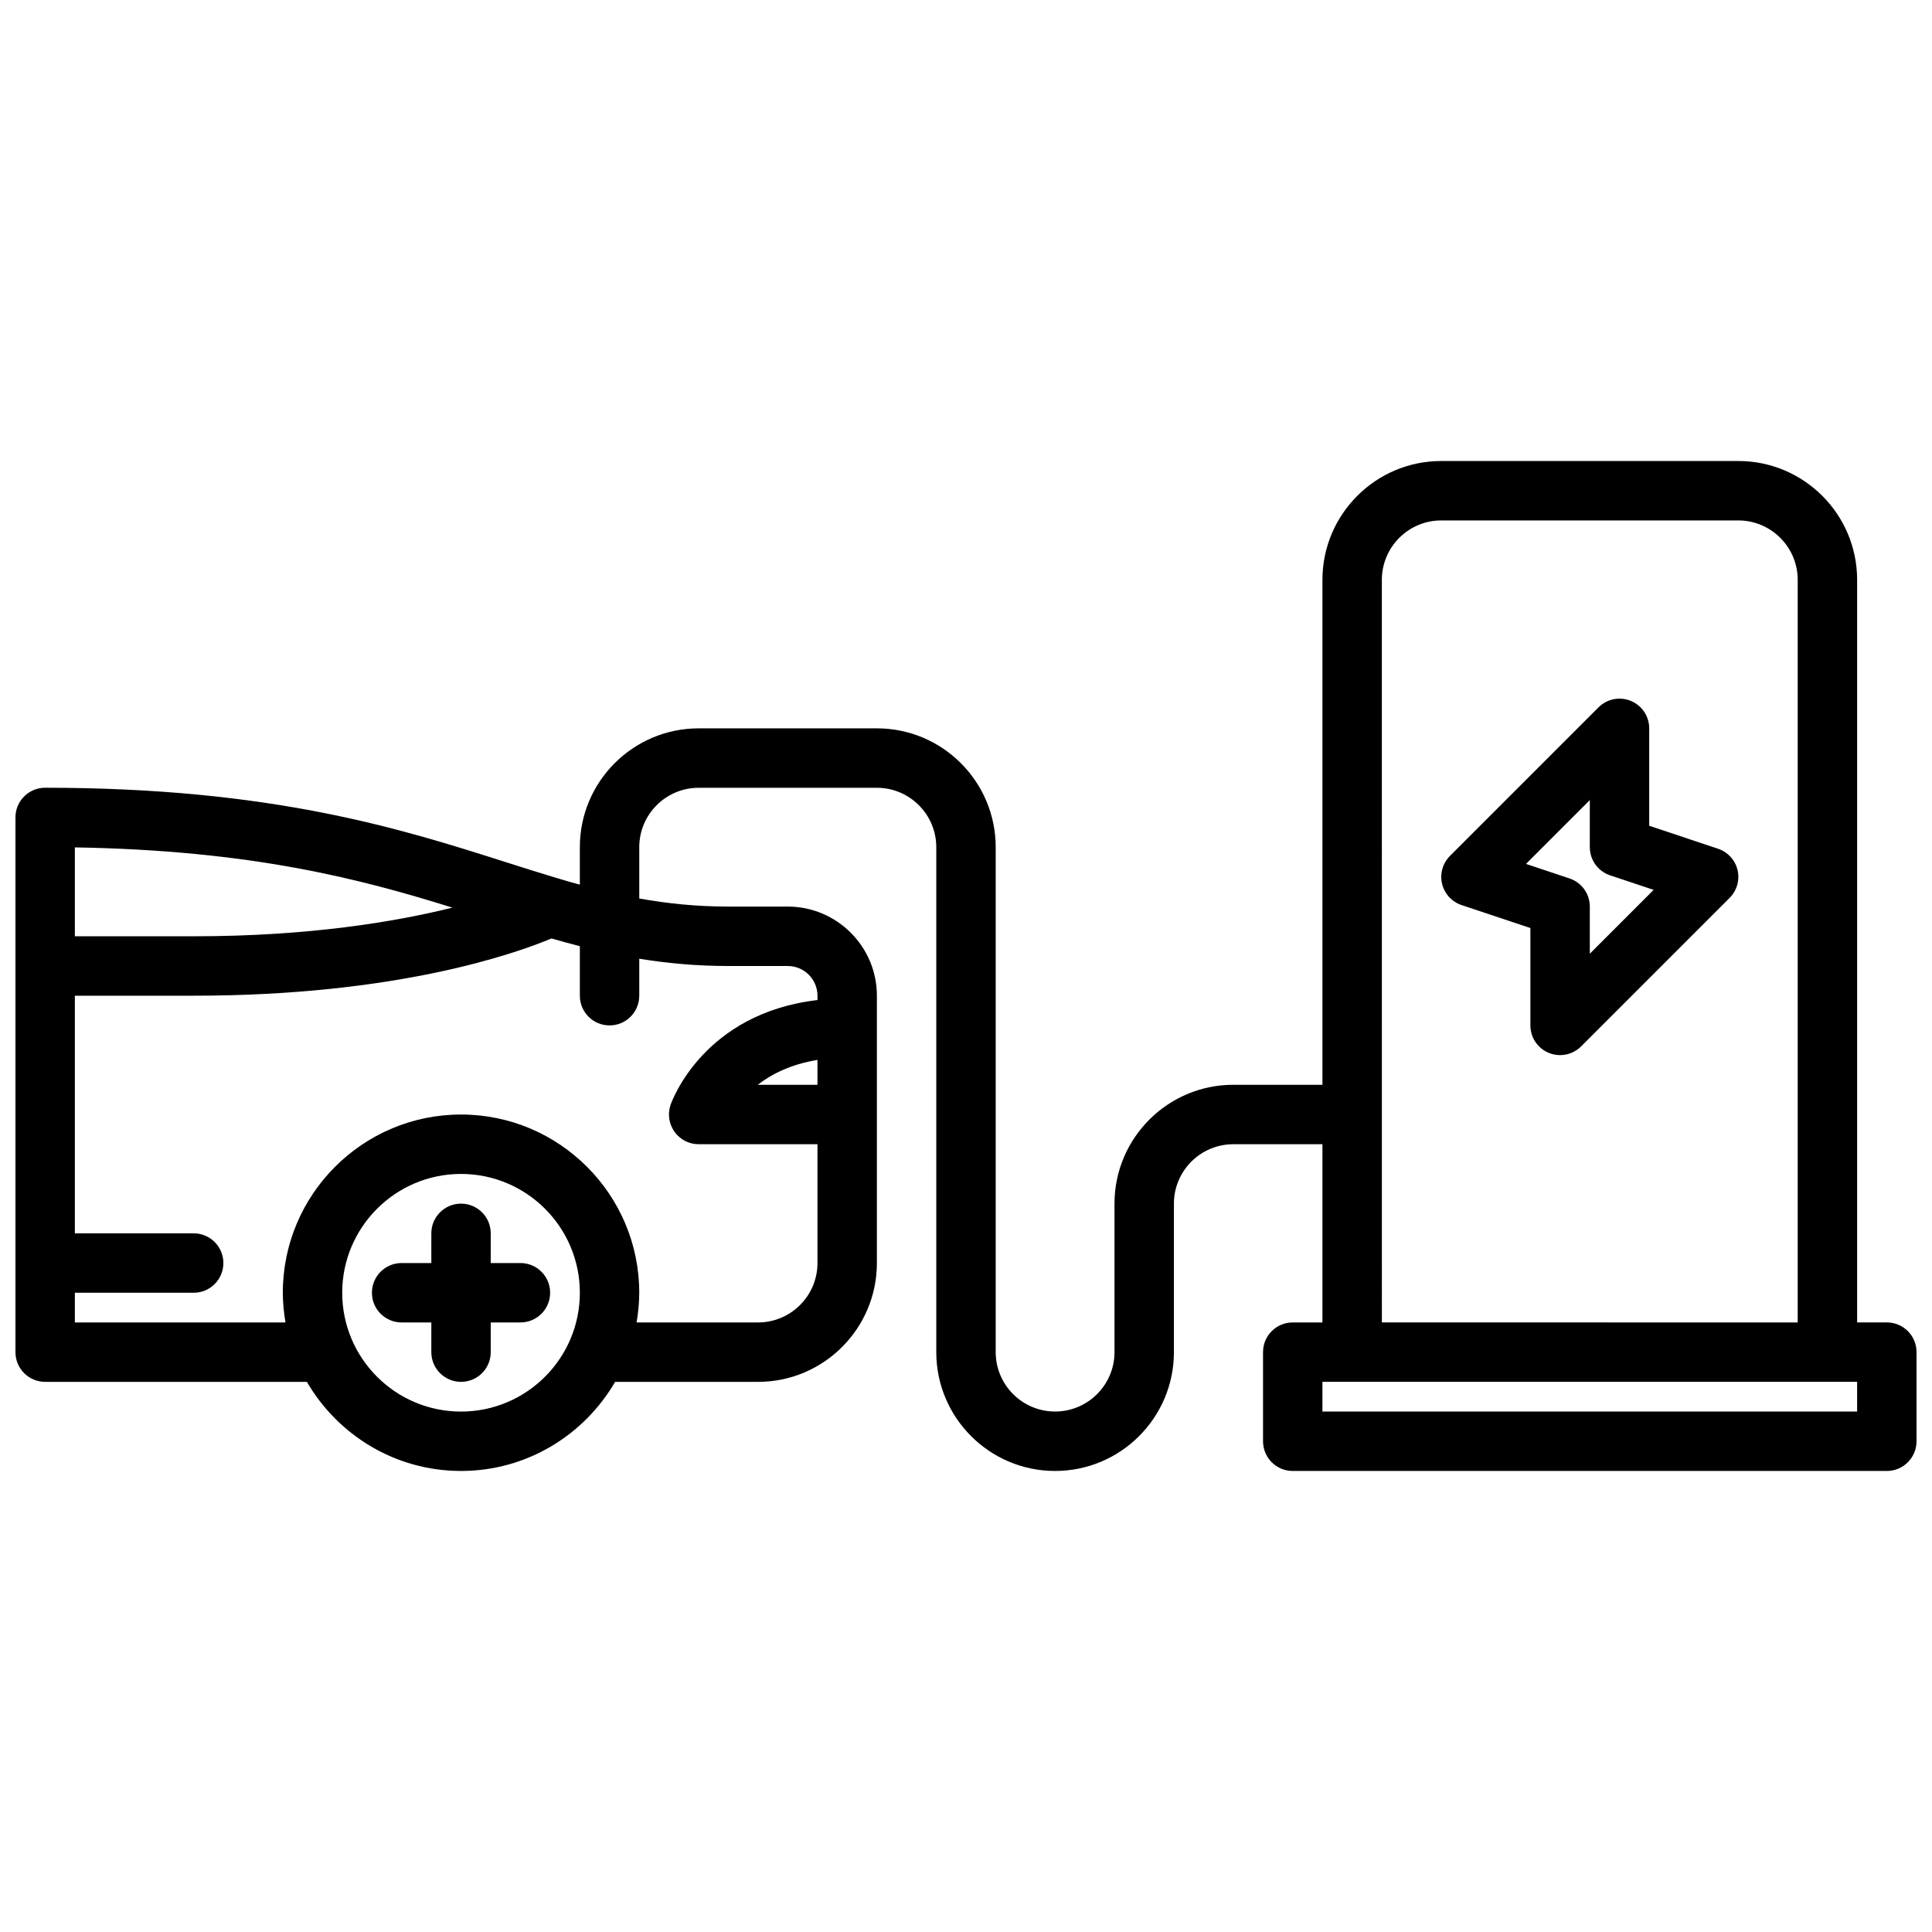 <?xml version="1.0" encoding="UTF-8"?>
<!-- Uploaded to: ICON Repo, www.iconrepo.com, Generator: ICON Repo Mixer Tools -->
<svg width="800px" height="800px" version="1.1" viewBox="144 144 512 512" xmlns="http://www.w3.org/2000/svg">
 <defs>
  <clipPath id="a">
   <path d="m148.09 266h503.81v268h-503.81z"/>
  </clipPath>
 </defs>
 <path d="m281.92 478.72h-7.871v-7.871c0-4.352-3.519-7.871-7.871-7.871-4.352 0-7.871 3.519-7.871 7.871v7.871h-7.871c-4.352 0-7.871 3.519-7.871 7.871 0 4.352 3.519 7.871 7.871 7.871h7.871v7.871c0 4.352 3.519 7.871 7.871 7.871 4.352 0 7.871-3.519 7.871-7.871v-7.871h7.871c4.352 0 7.871-3.519 7.871-7.871 0-4.352-3.519-7.871-7.871-7.871z"/>
 <g clip-path="url(#a)">
  <path d="m644.03 494.46h-7.871v-196.8c0-17.367-14.121-31.488-31.488-31.488h-78.723c-17.367 0-31.488 14.121-31.488 31.488v133.82h-23.617c-17.367 0-31.488 14.121-31.488 31.488v39.359c0 8.684-7.07 15.742-15.742 15.742-8.684 0-15.742-7.062-15.742-15.742v-133.82c0-17.367-14.121-31.488-31.488-31.488h-47.23c-17.367 0-31.488 14.121-31.488 31.488v9.934c-1.637-0.449-3.266-0.898-4.914-1.387-0.395-0.164-0.789-0.262-1.203-0.363-4.426-1.324-8.902-2.746-13.531-4.219-27.531-8.777-61.805-19.711-122.05-19.711-4.352 0-7.871 3.519-7.871 7.871v141.7c0 4.352 3.519 7.871 7.871 7.871h69.359c8.188 14.09 23.41 23.617 40.848 23.617s32.652-9.523 40.84-23.617l37.883 0.004c17.367 0 31.488-14.121 31.488-31.488v-70.848c0-13.02-10.598-23.617-23.617-23.617h-15.742c-8.461 0-16.191-0.812-23.617-2.148v-13.594c0-8.684 7.062-15.742 15.742-15.742h47.23c8.676 0 15.742 7.062 15.742 15.742v133.82c0 17.367 14.121 31.488 31.488 31.488s31.488-14.121 31.488-31.488v-39.359c0-8.684 7.062-15.742 15.742-15.742h23.617v47.23h-7.871c-4.352 0-7.871 3.519-7.871 7.871v23.617c0 4.352 3.519 7.871 7.871 7.871h157.44c4.352 0 7.871-3.519 7.871-7.871v-23.617c0.004-4.356-3.516-7.875-7.867-7.875zm-380.13-109.93c-15.207 3.777-38.086 7.594-68.574 7.594h-31.488v-23.555c46.777 0.766 75.621 8.348 100.06 15.961zm2.277 133.55c-17.367 0-31.488-14.121-31.488-31.488 0-17.367 14.121-31.488 31.488-31.488 17.367 0 31.488 14.121 31.488 31.488 0 17.367-14.125 31.488-31.488 31.488zm94.461-86.59h-15.832c3.652-2.844 8.777-5.449 15.832-6.598zm-23.613-31.488h15.742c4.344 0 7.871 3.527 7.871 7.871v1.148c-30.195 3.535-38.566 26.719-38.934 27.781-0.82 2.41-0.434 5.062 1.047 7.125 1.473 2.078 3.859 3.305 6.398 3.305h31.488v31.488c0 8.684-7.07 15.742-15.742 15.742h-32.195c0.434-2.566 0.707-5.18 0.707-7.871 0-26.047-21.184-47.23-47.23-47.23s-47.23 21.184-47.23 47.23c0 2.691 0.277 5.305 0.707 7.871h-55.816v-7.871h31.488c4.352 0 7.871-3.519 7.871-7.871s-3.519-7.871-7.871-7.871h-31.488v-62.977h31.488c53.812 0 85.285-11.18 94.836-15.176 2.496 0.723 5 1.418 7.504 2.055v13.121c0 4.352 3.519 7.871 7.871 7.871 4.352 0 7.871-3.519 7.871-7.871v-9.801c7.367 1.195 15.098 1.93 23.617 1.93zm173.18-102.34c0-8.684 7.062-15.742 15.742-15.742h78.719c8.676 0 15.742 7.062 15.742 15.742v196.8l-110.2-0.004zm125.95 220.41h-141.7v-7.871h141.7z"/>
 </g>
 <path d="m599.29 368.92-18.23-6.082v-25.812c0-3.18-1.914-6.062-4.856-7.273-2.945-1.227-6.32-0.551-8.582 1.707l-39.359 39.359c-1.93 1.93-2.723 4.723-2.102 7.375 0.629 2.66 2.582 4.793 5.172 5.66l18.238 6.078v25.812c0 3.18 1.914 6.062 4.856 7.273 0.977 0.41 2 0.598 3.016 0.598 2.047 0 4.062-0.805 5.566-2.305l39.359-39.359c1.93-1.93 2.723-4.723 2.102-7.375-0.629-2.656-2.59-4.797-5.18-5.656zm-33.973 27.82v-12.484c0-3.394-2.164-6.391-5.383-7.461l-11.531-3.848 16.914-16.922v12.488c0 3.394 2.164 6.391 5.383 7.461l11.531 3.848z"/>
</svg>